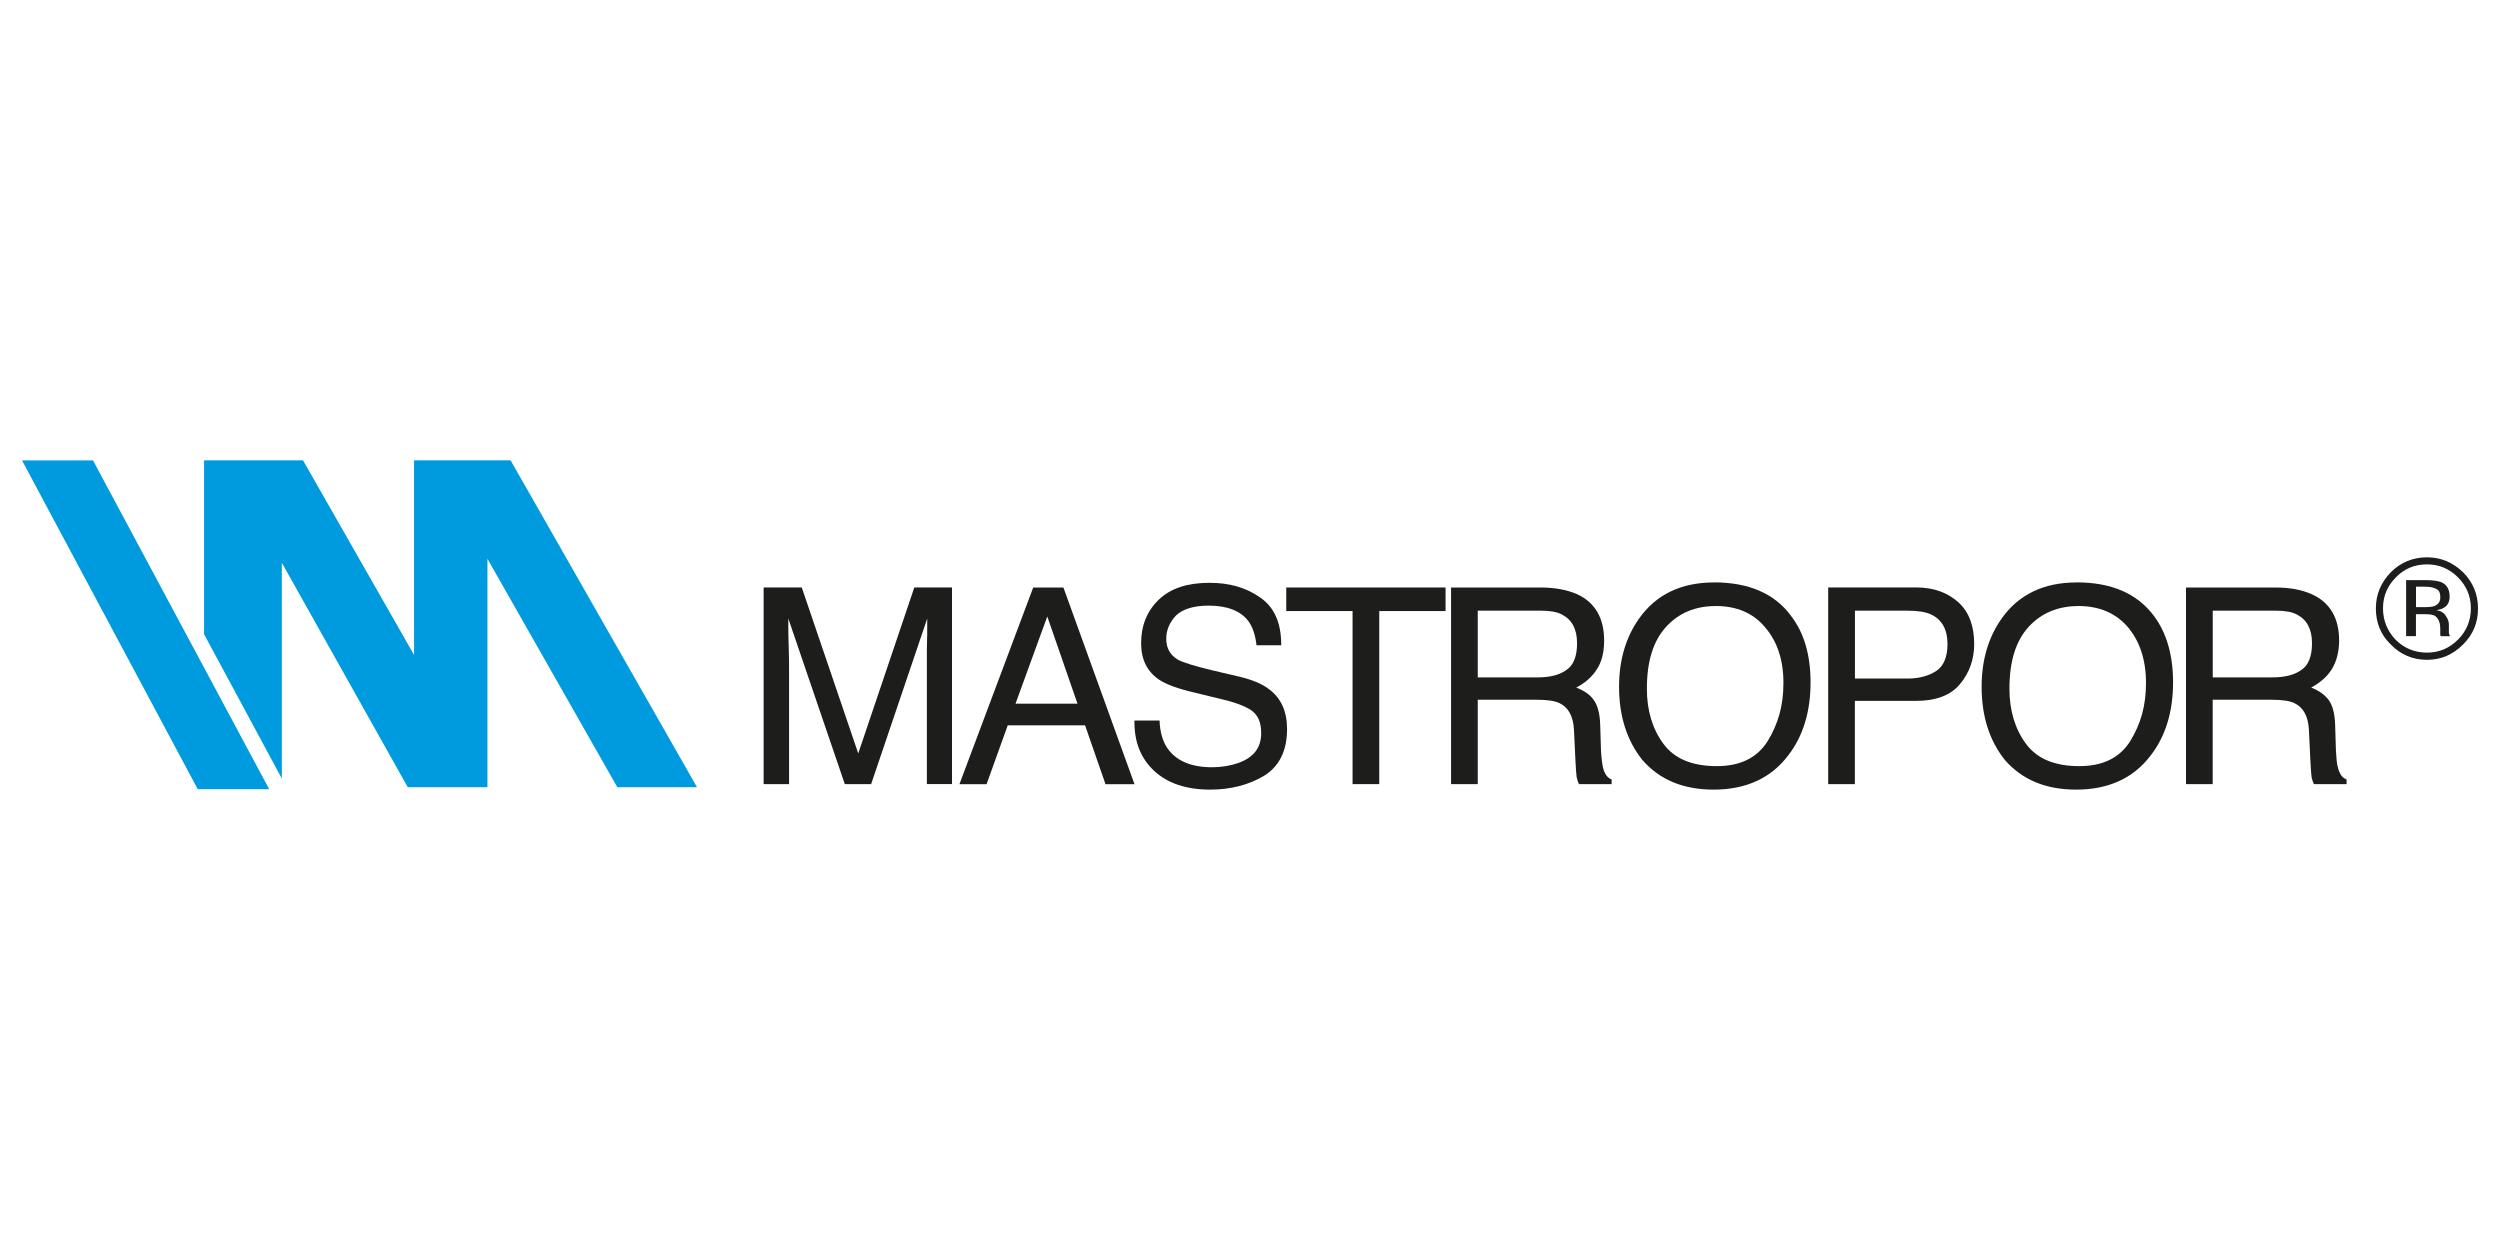 <?xml version="1.0" encoding="UTF-8"?>
<svg id="Layer_1" data-name="Layer 1" xmlns="http://www.w3.org/2000/svg" viewBox="0 0 400 200">
  <defs>
    <style>
      .cls-1 {
        fill: #1d1d1b;
      }

      .cls-1, .cls-2 {
        fill-rule: evenodd;
      }

      .cls-1, .cls-2, .cls-3 {
        stroke-width: 0px;
      }

      .cls-2 {
        fill: #009bde;
      }

      .cls-3 {
        fill: #fff;
      }
    </style>
  </defs>
  <rect class="cls-3" width="400" height="200"/>
  <g>
    <path class="cls-2" d="m32.65,73.66v27.81l12.44,23.1v-34.53l20.15,35.91h12.75v-36.54l20.78,36.54h12.75l-29.83-52.3h-15.44v31.14l-17.77-31.14h-15.82Z"/>
    <path class="cls-2" d="m3.52,73.66l28.12,52.61h11.43l-28.19-52.61H3.52Z"/>
    <path class="cls-1" d="m122.18,94v31.46h4.07v-18.59c0-.75,0-1.89-.06-3.46-.06-1.57-.06-2.76-.06-3.51v-.94l9.04,26.5h4.21l8.98-26.5h0c0,1.7,0,3.27-.06,4.77v21.72h4.02v-31.46h-6.03l-8.97,26.56-9.04-26.56h-6.09Z"/>
    <path class="cls-1" d="m167.57,98.65l4.83,13.94h-9.92l5.08-13.94Zm-2.26-4.64l-11.8,31.46h4.34l3.39-9.42h12.37l3.27,9.42h4.64l-11.37-31.46h-4.83Z"/>
    <path class="cls-1" d="m193.5,93.25c-3.52,0-6.21.88-8.1,2.7s-2.82,4.15-2.82,6.97c0,2.58.94,4.52,2.89,5.84,1.13.75,3.01,1.44,5.71,2.07l4.15,1.01c2.2.5,3.89,1.13,4.89,1.82,1.07.75,1.57,1.94,1.57,3.64,0,2.32-1.19,3.89-3.64,4.77-1.25.44-2.7.69-4.21.69-3.45,0-5.83-1.07-7.22-3.14-.69-1.07-1.13-2.51-1.19-4.34h-4.02c-.06,3.39,1.01,6.09,3.2,8.1,2.13,1.95,5.09,2.96,8.92,2.96,3.27,0,6.15-.75,8.6-2.2,2.45-1.51,3.7-4.02,3.7-7.47,0-2.83-.94-4.96-2.89-6.4-1.13-.88-2.7-1.51-4.77-2.01l-4.27-1c-2.89-.7-4.71-1.26-5.52-1.7-1.25-.75-1.88-1.82-1.88-3.39,0-1.38.56-2.64,1.57-3.7,1.06-1.01,2.82-1.57,5.21-1.57,2.95,0,5.09.82,6.34,2.45.69.94,1.13,2.2,1.32,3.89h3.96c0-3.52-1.06-6.03-3.32-7.6-2.27-1.63-4.96-2.39-8.16-2.39Z"/>
    <path class="cls-1" d="m205.8,94v3.77h10.61v27.69h4.27v-27.69h10.61v-3.77h-25.49Z"/>
    <path class="cls-1" d="m246.55,97.71c1.44,0,2.58.18,3.39.63,1.57.82,2.39,2.32,2.39,4.58,0,2.07-.56,3.52-1.7,4.27-1.13.82-2.64,1.19-4.58,1.19h-9.61v-10.67h10.11Zm-14.38-3.71v31.46h4.27v-13.5h9.42c1.7,0,2.95.18,3.7.56,1.39.69,2.14,2.07,2.27,4.15l.25,5.21c.06,1.26.13,2.08.19,2.51.13.44.19.75.38,1.07h5.21v-.75c-.69-.25-1.13-.88-1.38-1.89-.13-.63-.25-1.51-.32-2.7l-.13-4.2c-.06-1.82-.44-3.14-1.06-3.96-.57-.82-1.51-1.45-2.77-1.95,1.44-.75,2.51-1.7,3.27-2.89.82-1.2,1.19-2.77,1.19-4.64,0-3.58-1.44-6.09-4.33-7.41-1.57-.69-3.52-1.07-5.84-1.07h-14.31Z"/>
    <path class="cls-1" d="m274.49,96.96c3.39,0,6.02,1.13,7.91,3.39,1.95,2.26,2.95,5.21,2.95,8.92s-.88,6.59-2.51,9.29c-1.7,2.7-4.4,4.02-8.16,4.02-3.96,0-6.78-1.19-8.54-3.58-1.76-2.39-2.64-5.33-2.64-8.79,0-4.4,1.01-7.66,3.08-9.92,2.01-2.2,4.64-3.32,7.91-3.32Zm-.25-3.77c-5.27,0-9.29,1.95-11.99,5.78-2.13,3.01-3.2,6.66-3.2,10.92,0,4.71,1.26,8.6,3.71,11.68,2.76,3.2,6.59,4.77,11.42,4.77,5.15,0,9.17-1.82,11.93-5.47,2.39-3.08,3.58-7.03,3.58-11.68,0-4.33-1.01-7.91-3.14-10.67-2.64-3.58-6.78-5.34-12.31-5.34Z"/>
    <path class="cls-1" d="m305.19,97.71c1.63,0,2.89.18,3.84.63,1.69.82,2.57,2.39,2.57,4.71,0,2.07-.63,3.51-1.75,4.27-1.2.81-2.77,1.25-4.65,1.25h-8.41v-10.86h8.41Zm-12.68-3.71v31.46h4.27v-13.32h9.8c3.14,0,5.52-.87,7.03-2.7,1.51-1.82,2.26-3.96,2.26-6.4,0-2.89-.82-5.09-2.51-6.66-1.76-1.57-3.96-2.39-6.78-2.39h-14.07Z"/>
    <path class="cls-1" d="m332.5,96.96c3.39,0,6.02,1.13,7.97,3.39,1.89,2.26,2.89,5.21,2.89,8.92s-.87,6.59-2.51,9.29c-1.7,2.7-4.4,4.02-8.16,4.02-3.96,0-6.78-1.19-8.54-3.58-1.76-2.39-2.64-5.33-2.64-8.79,0-4.4,1.01-7.66,3.08-9.92,2.01-2.2,4.71-3.32,7.91-3.32Zm-.25-3.77c-5.27,0-9.29,1.95-11.99,5.78-2.13,3.01-3.2,6.66-3.2,10.92,0,4.71,1.25,8.6,3.7,11.68,2.76,3.2,6.59,4.77,11.42,4.77,5.15,0,9.17-1.82,11.93-5.47,2.39-3.08,3.58-7.03,3.58-11.68,0-4.33-1.01-7.91-3.08-10.67-2.7-3.58-6.78-5.34-12.37-5.34Z"/>
    <path class="cls-1" d="m364.14,97.71c1.44,0,2.58.18,3.39.63,1.57.82,2.39,2.32,2.39,4.58,0,2.07-.56,3.52-1.7,4.27-1.13.82-2.7,1.19-4.64,1.19h-9.54v-10.67h10.11Zm-14.38-3.71v31.46h4.27v-13.5h9.42c1.7,0,2.95.18,3.7.56,1.39.69,2.14,2.07,2.27,4.15l.25,5.21c.06,1.26.13,2.08.19,2.51.13.44.19.75.38,1.07h5.21v-.75c-.69-.25-1.13-.88-1.38-1.89-.19-.63-.25-1.51-.32-2.7l-.13-4.2c-.06-1.82-.44-3.14-1.06-3.96-.63-.82-1.51-1.45-2.77-1.95,1.38-.75,2.51-1.7,3.27-2.89.75-1.2,1.2-2.77,1.2-4.64,0-3.58-1.45-6.09-4.4-7.41-1.51-.69-3.46-1.07-5.78-1.07h-14.31Z"/>
    <path class="cls-1" d="m387.93,93.87c.88,0,1.51.13,1.89.38.44.19.63.63.63,1.32s-.31,1.13-.94,1.39c-.31.12-.82.18-1.51.18h-1.44v-3.27h1.38Zm-2.95-1.06v8.97h1.57v-3.51h1.26c.87,0,1.44.06,1.75.25.57.37.88,1.06.88,2.07v1.01c0,.06.06.06.06.13v.06h1.51l-.06-.12c-.06-.06-.06-.19-.13-.44v-1.32c0-.44-.18-.94-.5-1.38-.32-.51-.82-.82-1.51-.88.56-.13,1.01-.25,1.25-.44.63-.37.88-1.01.88-1.76,0-1.13-.44-1.94-1.38-2.32-.5-.18-1.32-.31-2.45-.31h-3.14Zm3.33-2.51c1.94,0,3.58.69,4.96,2.07,1.38,1.39,2.07,3.02,2.07,4.96s-.69,3.64-2.07,5.02c-1.39,1.38-3.02,2.07-4.96,2.07s-3.65-.69-5.02-2.07c-1.32-1.39-2.01-3.08-2.01-5.02s.69-3.58,2.07-4.96c1.32-1.38,3.01-2.07,4.96-2.07Zm0-1.13c-2.26,0-4.21.82-5.78,2.39-1.57,1.63-2.39,3.52-2.39,5.78s.75,4.21,2.39,5.78c1.57,1.63,3.52,2.45,5.78,2.45s4.15-.82,5.78-2.45,2.39-3.52,2.39-5.78-.82-4.21-2.39-5.78c-1.63-1.57-3.52-2.39-5.78-2.39Z"/>
  </g>
</svg>